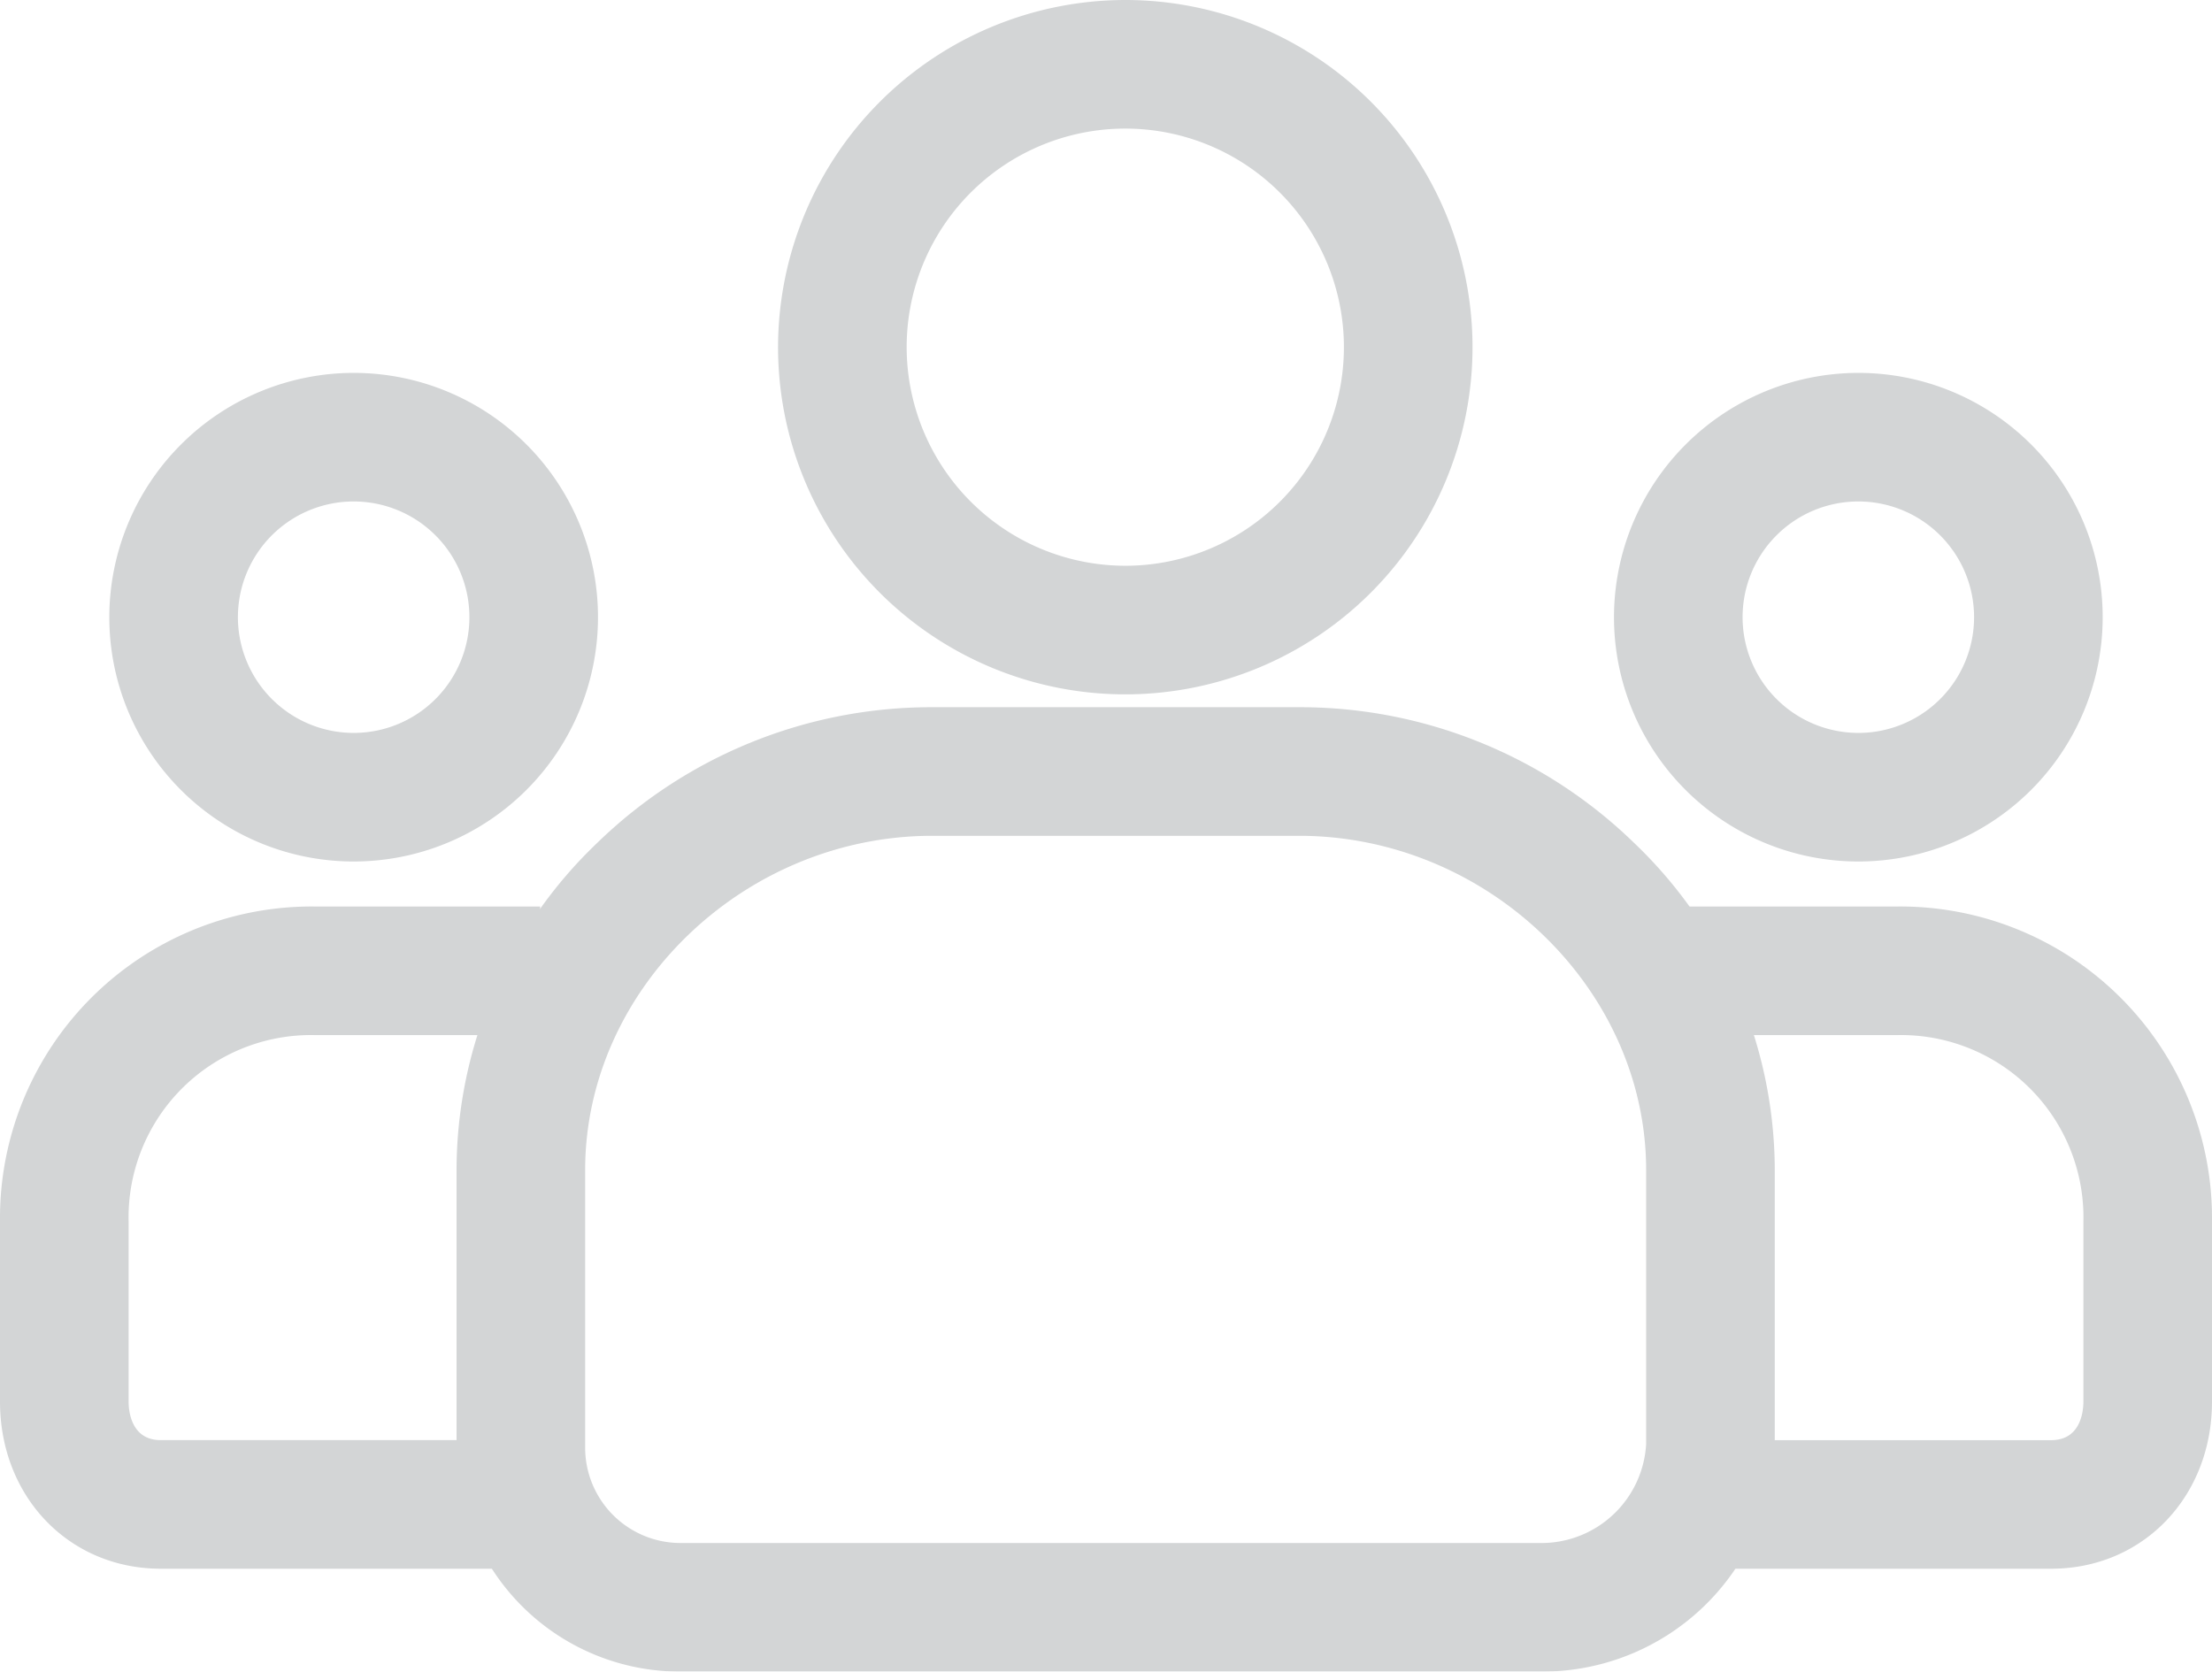 <svg xmlns="http://www.w3.org/2000/svg" xmlns:xlink="http://www.w3.org/1999/xlink" width="158.769" height="120" viewBox="0 0 158.769 120">
  <defs>
    <clipPath id="clip-path">
      <rect id="Rectangle_17775" data-name="Rectangle 17775" width="158.769" height="120" fill="#222d33"/>
    </clipPath>
  </defs>
  <g id="Group_227" data-name="Group 227" opacity="0.2" clip-path="url(#clip-path)">
    <path id="楕円形_3" data-name="楕円形 3" d="M16.538-1A17.538,17.538,0,1,1-1,16.538,17.558,17.558,0,0,1,16.538-1Zm0,25.846a8.308,8.308,0,1,0-8.308-8.308A8.317,8.317,0,0,0,16.538,24.846Z" transform="translate(8.846 27.769)" fill="#222d33"/>
    <path id="パス_128" data-name="パス 128" d="M37.846,61.638H11.538C4.96,61.638,0,56.48,0,49.638V36.715A22.375,22.375,0,0,1,22.615,14.1H38.769v9.231H22.615A13.091,13.091,0,0,0,9.231,36.715V49.638c0,.65.166,2.769,2.308,2.769H37.846Z" transform="translate(0 50.977)" fill="#222d33"/>
    <path id="楕円形_4" data-name="楕円形 4" d="M23.923-1A24.923,24.923,0,1,1-1,23.923,24.951,24.951,0,0,1,23.923-1Zm0,40.615A15.692,15.692,0,1,0,8.231,23.923,15.71,15.71,0,0,0,23.923,39.615Z" transform="translate(56.846 1)" fill="#222d33"/>
    <path id="パス_129" data-name="パス 129" d="M85.1,80.231H23.254A16.041,16.041,0,0,1,7.1,64.077V44.231A32.529,32.529,0,0,1,17.217,20.722,34.39,34.39,0,0,1,41.254,11H67.562A34.39,34.39,0,0,1,91.6,20.722a32.529,32.529,0,0,1,10.117,23.509V64.242l-.012.164A16.689,16.689,0,0,1,85.1,80.231Zm-43.846-60c-13.51,0-24.923,10.991-24.923,24V64.077A6.849,6.849,0,0,0,23.254,71H85.1a7.529,7.529,0,0,0,7.385-7.105V44.231c0-13.009-11.413-24-24.923-24Z" transform="translate(25.669 39.769)" fill="#222d33"/>
    <path id="楕円形_5" data-name="楕円形 5" d="M16.538-1A17.538,17.538,0,1,1-1,16.538,17.558,17.558,0,0,1,16.538-1Zm0,25.846a8.308,8.308,0,1,0-8.308-8.308A8.317,8.317,0,0,0,16.538,24.846Z" transform="translate(116.846 27.769)" fill="#222d33"/>
    <path id="パス_130" data-name="パス 130" d="M53.231,61.638H26.923V52.408H53.231c2.141,0,2.308-2.12,2.308-2.769V36.715A13.091,13.091,0,0,0,42.154,23.331H26V14.1H42.154A22.375,22.375,0,0,1,64.769,36.715V49.638C64.769,56.48,59.809,61.638,53.231,61.638Z" transform="translate(94 50.977)" fill="#222d33"/>
  </g>
</svg>

